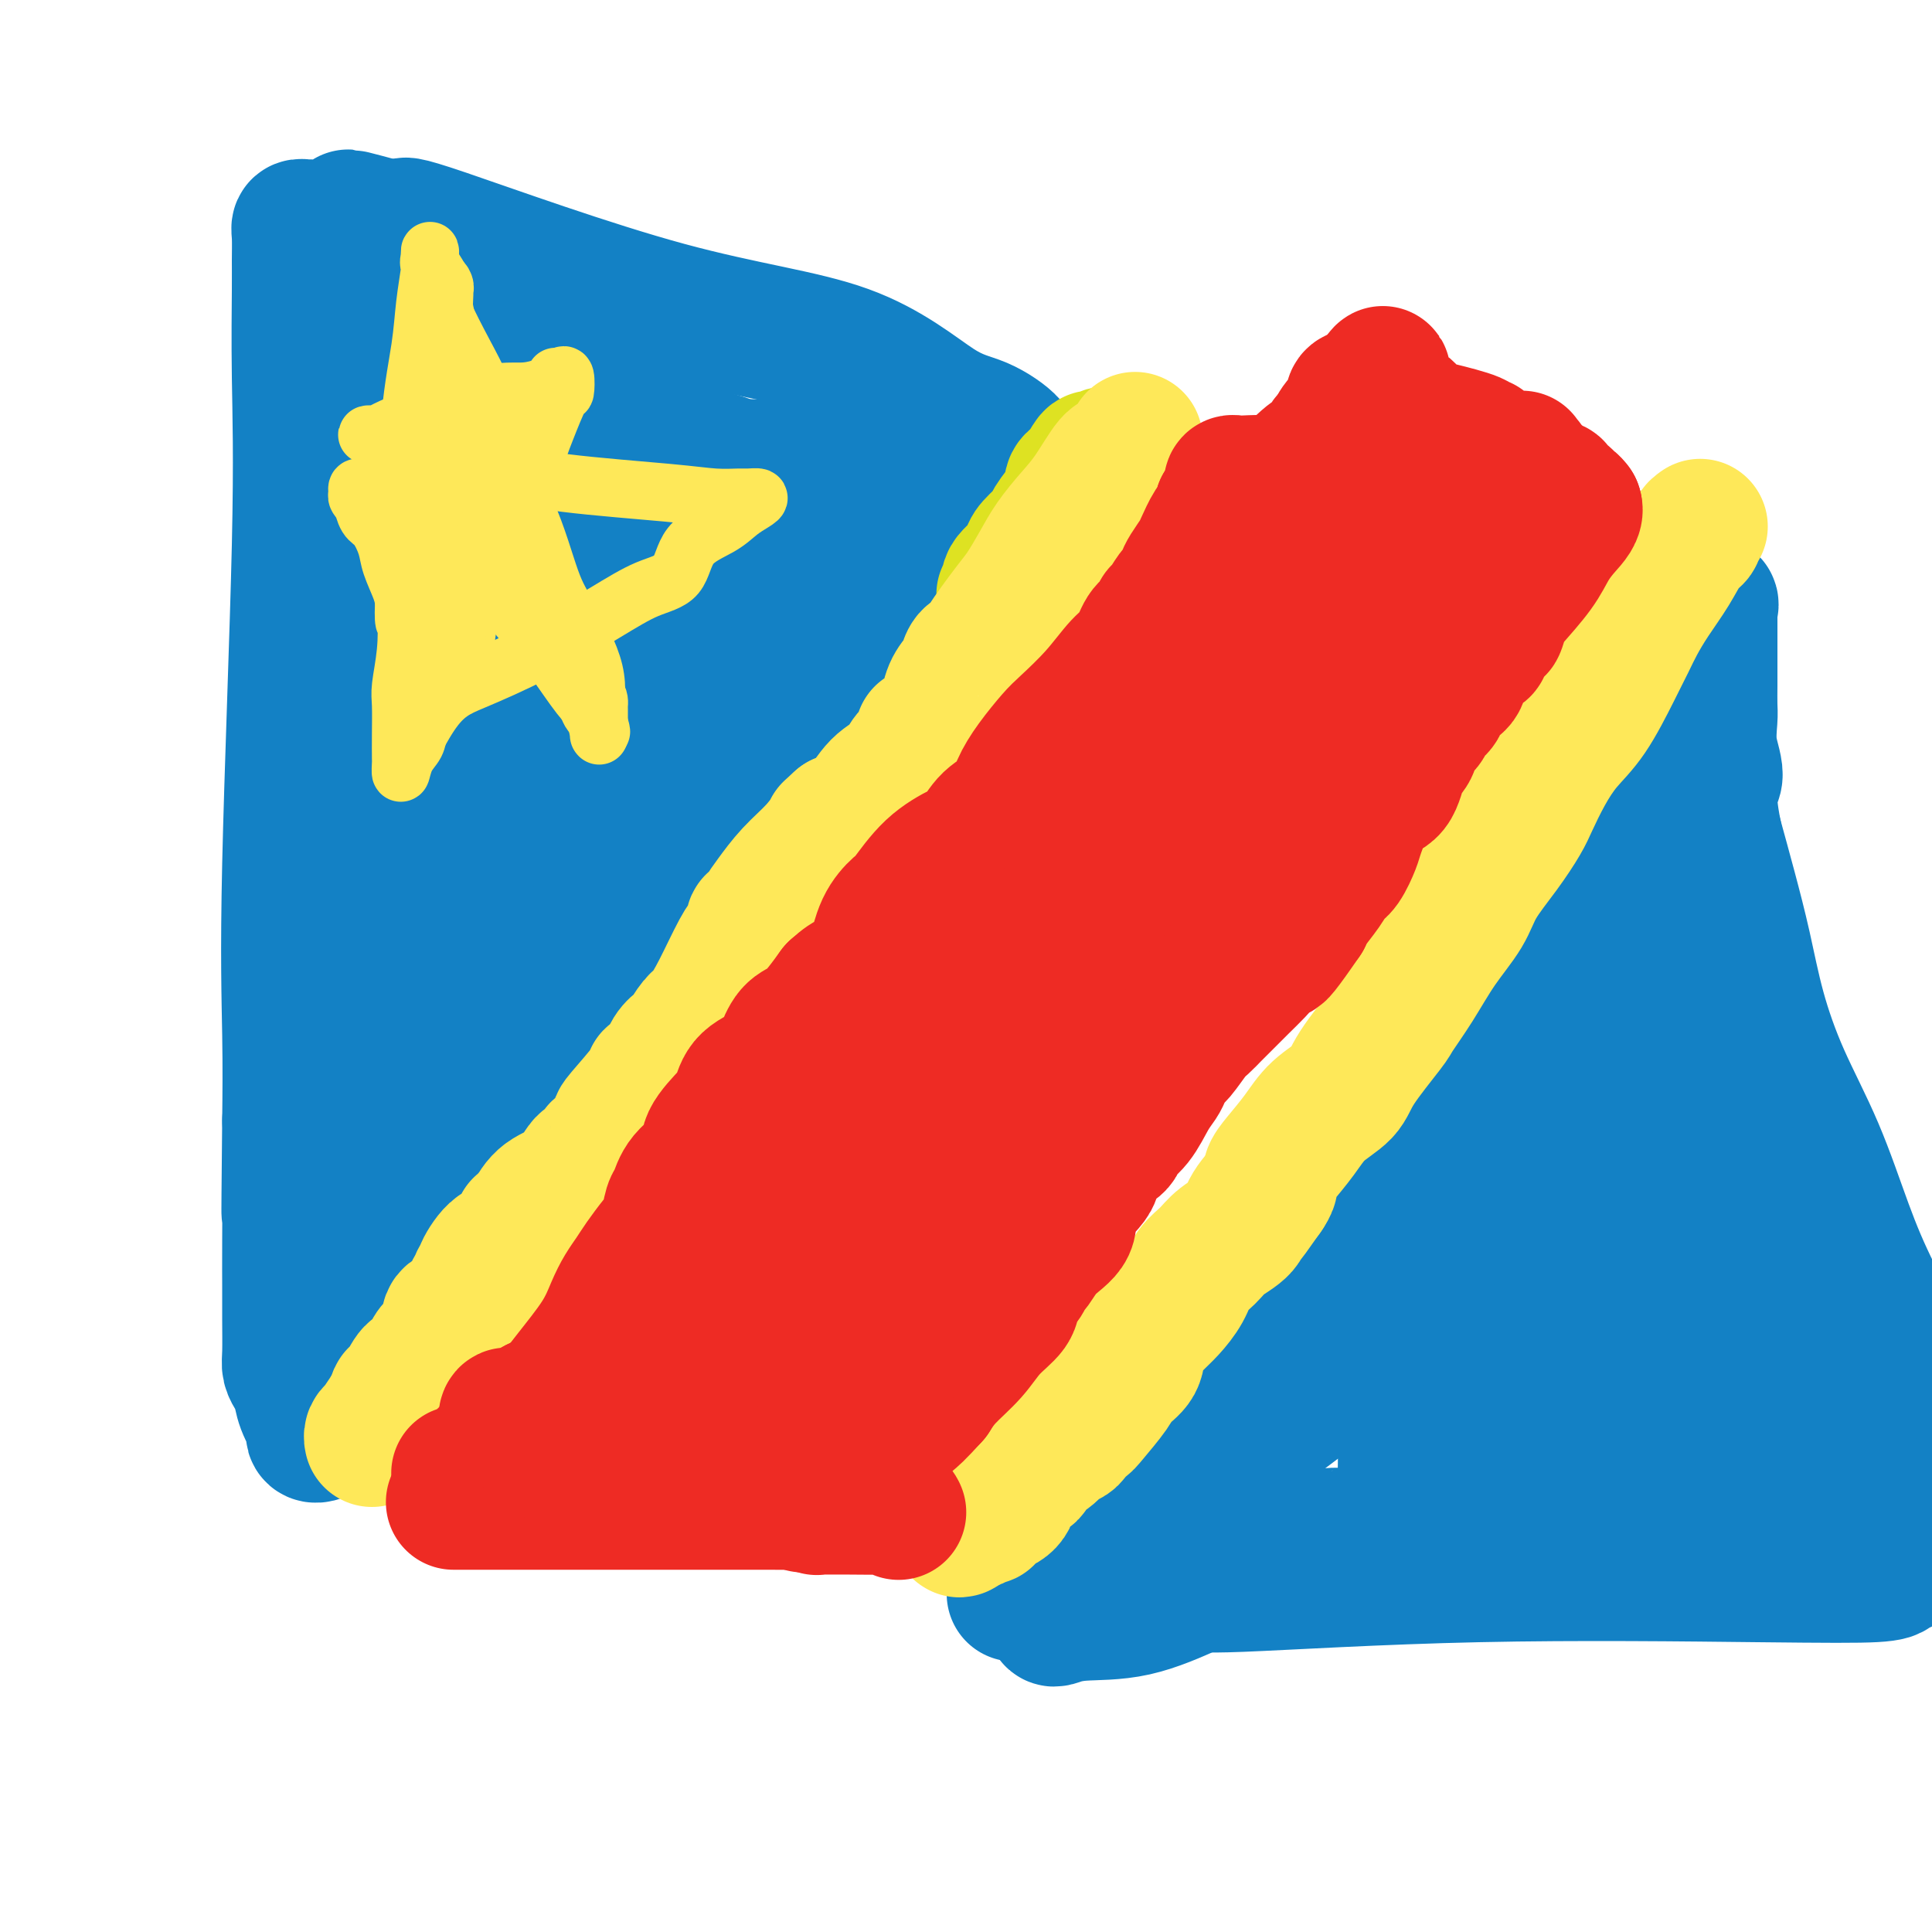 <svg viewBox='0 0 400 400' version='1.1' xmlns='http://www.w3.org/2000/svg' xmlns:xlink='http://www.w3.org/1999/xlink'><g fill='none' stroke='#1381C5' stroke-width='28' stroke-linecap='round' stroke-linejoin='round'><path d='M72,294c0.339,-0.068 0.679,-0.135 1,0c0.321,0.135 0.624,0.473 2,-2c1.376,-2.473 3.824,-7.757 9,-18c5.176,-10.243 13.081,-25.444 22,-40c8.919,-14.556 18.852,-28.468 29,-43c10.148,-14.532 20.509,-29.683 31,-42c10.491,-12.317 21.111,-21.801 28,-29c6.889,-7.199 10.047,-12.115 12,-16c1.953,-3.885 2.703,-6.739 3,-8c0.297,-1.261 0.143,-0.928 0,-1c-0.143,-0.072 -0.273,-0.549 0,-1c0.273,-0.451 0.949,-0.875 0,-2c-0.949,-1.125 -3.525,-2.951 -6,-4c-2.475,-1.049 -4.851,-1.321 -9,-4c-4.149,-2.679 -10.071,-7.765 -19,-11c-8.929,-3.235 -20.865,-4.618 -37,-9c-16.135,-4.382 -36.470,-11.763 -46,-15c-9.530,-3.237 -8.255,-2.332 -8,-2c0.255,0.332 -0.509,0.089 -1,0c-0.491,-0.089 -0.709,-0.024 -1,0c-0.291,0.024 -0.655,0.007 -1,0c-0.345,-0.007 -0.673,-0.003 -1,0'/><path d='M80,47c-14.911,-4.022 -4.688,-1.078 -2,0c2.688,1.078 -2.159,0.288 -5,0c-2.841,-0.288 -3.675,-0.074 -5,0c-1.325,0.074 -3.140,0.008 -4,0c-0.860,-0.008 -0.766,0.042 -1,0c-0.234,-0.042 -0.795,-0.177 -1,0c-0.205,0.177 -0.053,0.666 0,2c0.053,1.334 0.007,3.511 0,5c-0.007,1.489 0.026,2.288 0,6c-0.026,3.712 -0.112,10.337 0,18c0.112,7.663 0.422,16.363 0,35c-0.422,18.637 -1.575,47.210 -2,66c-0.425,18.790 -0.121,27.797 0,35c0.121,7.203 0.061,12.601 0,18'/><path d='M60,232c-0.309,30.650 -0.083,15.774 0,13c0.083,-2.774 0.021,6.555 0,12c-0.021,5.445 -0.003,7.006 0,9c0.003,1.994 -0.010,4.420 0,7c0.010,2.580 0.043,5.316 0,7c-0.043,1.684 -0.162,2.318 0,3c0.162,0.682 0.604,1.411 1,2c0.396,0.589 0.746,1.037 1,2c0.254,0.963 0.412,2.440 1,4c0.588,1.560 1.608,3.202 2,4c0.392,0.798 0.158,0.753 0,1c-0.158,0.247 -0.238,0.787 0,1c0.238,0.213 0.796,0.099 1,0c0.204,-0.099 0.055,-0.184 0,-1c-0.055,-0.816 -0.015,-2.363 0,-6c0.015,-3.637 0.004,-9.364 0,-17c-0.004,-7.636 -0.001,-17.182 0,-29c0.001,-11.818 0.000,-25.908 0,-35c-0.000,-9.092 -0.000,-13.186 0,-20c0.000,-6.814 0.000,-16.349 0,-25c-0.000,-8.651 -0.000,-16.418 0,-22c0.000,-5.582 0.000,-8.978 0,-12c-0.000,-3.022 -0.000,-5.669 0,-8c0.000,-2.331 0.000,-4.347 0,-6c-0.000,-1.653 -0.000,-2.945 0,-4c0.000,-1.055 0.000,-1.873 0,-3c-0.000,-1.127 -0.000,-2.564 0,-4'/><path d='M66,105c0.155,-29.933 0.041,-9.764 0,-3c-0.041,6.764 -0.011,0.125 0,-4c0.011,-4.125 0.003,-5.735 0,-7c-0.003,-1.265 -0.002,-2.186 0,-3c0.002,-0.814 0.003,-1.521 0,-2c-0.003,-0.479 -0.011,-0.730 0,-1c0.011,-0.270 0.042,-0.558 0,-1c-0.042,-0.442 -0.156,-1.037 0,-2c0.156,-0.963 0.582,-2.296 1,-3c0.418,-0.704 0.829,-0.781 1,-1c0.171,-0.219 0.103,-0.580 0,-1c-0.103,-0.420 -0.240,-0.897 0,-1c0.240,-0.103 0.859,0.170 1,0c0.141,-0.170 -0.196,-0.784 0,-1c0.196,-0.216 0.924,-0.035 1,0c0.076,0.035 -0.499,-0.078 1,0c1.499,0.078 5.071,0.346 10,1c4.929,0.654 11.214,1.693 16,2c4.786,0.307 8.072,-0.117 10,0c1.928,0.117 2.498,0.775 3,1c0.502,0.225 0.936,0.017 1,0c0.064,-0.017 -0.244,0.156 0,0c0.244,-0.156 1.039,-0.641 5,1c3.961,1.641 11.089,5.409 16,8c4.911,2.591 7.605,4.004 10,5c2.395,0.996 4.491,1.576 6,2c1.509,0.424 2.431,0.693 3,1c0.569,0.307 0.784,0.654 1,1'/><path d='M152,97c6.061,2.630 3.212,0.704 3,0c-0.212,-0.704 2.213,-0.187 4,0c1.787,0.187 2.935,0.044 4,0c1.065,-0.044 2.048,0.011 3,0c0.952,-0.011 1.874,-0.090 3,0c1.126,0.090 2.457,0.348 4,1c1.543,0.652 3.299,1.699 5,2c1.701,0.301 3.348,-0.145 4,0c0.652,0.145 0.311,0.880 0,1c-0.311,0.120 -0.590,-0.374 0,0c0.590,0.374 2.051,1.617 3,2c0.949,0.383 1.386,-0.092 2,0c0.614,0.092 1.406,0.752 2,1c0.594,0.248 0.991,0.085 1,0c0.009,-0.085 -0.368,-0.091 -1,0c-0.632,0.091 -1.518,0.278 -3,1c-1.482,0.722 -3.560,1.978 -6,4c-2.440,2.022 -5.243,4.811 -8,7c-2.757,2.189 -5.469,3.780 -8,6c-2.531,2.220 -4.879,5.071 -7,8c-2.121,2.929 -4.013,5.937 -6,9c-1.987,3.063 -4.069,6.182 -6,9c-1.931,2.818 -3.712,5.336 -6,9c-2.288,3.664 -5.082,8.476 -8,13c-2.918,4.524 -5.959,8.762 -9,13'/><path d='M122,183c-7.740,10.972 -9.591,11.901 -11,14c-1.409,2.099 -2.375,5.367 -3,7c-0.625,1.633 -0.908,1.632 -2,3c-1.092,1.368 -2.992,4.106 -4,6c-1.008,1.894 -1.122,2.946 -2,5c-0.878,2.054 -2.519,5.110 -4,8c-1.481,2.890 -2.800,5.612 -4,8c-1.200,2.388 -2.280,4.440 -3,6c-0.720,1.560 -1.080,2.628 -2,5c-0.920,2.372 -2.400,6.050 -4,9c-1.600,2.950 -3.320,5.174 -5,8c-1.680,2.826 -3.319,6.254 -5,9c-1.681,2.746 -3.403,4.811 -4,6c-0.597,1.189 -0.070,1.504 0,1c0.070,-0.504 -0.317,-1.826 0,-3c0.317,-1.174 1.339,-2.199 2,-6c0.661,-3.801 0.962,-10.376 1,-17c0.038,-6.624 -0.186,-13.296 0,-20c0.186,-6.704 0.782,-13.439 1,-20c0.218,-6.561 0.058,-12.948 0,-20c-0.058,-7.052 -0.015,-14.771 0,-21c0.015,-6.229 0.003,-10.970 0,-18c-0.003,-7.030 0.002,-16.350 0,-22c-0.002,-5.650 -0.011,-7.629 0,-10c0.011,-2.371 0.042,-5.132 0,-8c-0.042,-2.868 -0.155,-5.841 0,-8c0.155,-2.159 0.580,-3.504 1,-5c0.420,-1.496 0.834,-3.142 1,-5c0.166,-1.858 0.083,-3.929 0,-6'/><path d='M75,89c0.928,-30.099 0.249,-11.346 0,-5c-0.249,6.346 -0.066,0.286 0,-2c0.066,-2.286 0.017,-0.797 0,-1c-0.017,-0.203 -0.001,-2.096 0,-3c0.001,-0.904 -0.012,-0.819 0,-1c0.012,-0.181 0.051,-0.630 0,-1c-0.051,-0.370 -0.190,-0.662 0,-1c0.190,-0.338 0.709,-0.720 1,-1c0.291,-0.280 0.353,-0.456 1,-1c0.647,-0.544 1.880,-1.455 3,-2c1.120,-0.545 2.127,-0.723 3,-1c0.873,-0.277 1.613,-0.652 3,-1c1.387,-0.348 3.419,-0.670 4,-1c0.581,-0.330 -0.291,-0.669 1,0c1.291,0.669 4.746,2.347 7,4c2.254,1.653 3.307,3.280 5,5c1.693,1.720 4.025,3.533 6,5c1.975,1.467 3.594,2.588 6,5c2.406,2.412 5.601,6.114 8,8c2.399,1.886 4.002,1.957 5,3c0.998,1.043 1.392,3.057 2,4c0.608,0.943 1.431,0.813 2,1c0.569,0.187 0.884,0.689 1,1c0.116,0.311 0.031,0.430 0,1c-0.031,0.570 -0.009,1.591 0,3c0.009,1.409 0.004,3.204 0,5'/><path d='M133,113c-1.053,3.139 -3.684,6.486 -6,11c-2.316,4.514 -4.316,10.196 -7,15c-2.684,4.804 -6.053,8.731 -9,13c-2.947,4.269 -5.473,8.880 -8,14c-2.527,5.120 -5.054,10.747 -7,16c-1.946,5.253 -3.309,10.130 -4,14c-0.691,3.870 -0.710,6.733 -1,9c-0.290,2.267 -0.852,3.938 -1,5c-0.148,1.062 0.119,1.514 0,1c-0.119,-0.514 -0.624,-1.994 0,-6c0.624,-4.006 2.377,-10.538 3,-18c0.623,-7.462 0.114,-15.853 1,-23c0.886,-7.147 3.166,-13.049 4,-20c0.834,-6.951 0.224,-14.951 0,-21c-0.224,-6.049 -0.060,-10.147 0,-15c0.060,-4.853 0.016,-10.463 0,-13c-0.016,-2.537 -0.004,-2.003 0,-2c0.004,0.003 0.001,-0.525 0,-1c-0.001,-0.475 0.001,-0.899 0,-1c-0.001,-0.101 -0.006,0.119 0,0c0.006,-0.119 0.022,-0.578 0,-1c-0.022,-0.422 -0.083,-0.806 0,-1c0.083,-0.194 0.309,-0.198 1,0c0.691,0.198 1.845,0.599 3,1'/><path d='M102,90c1.040,0.643 1.641,1.752 4,3c2.359,1.248 6.476,2.635 9,4c2.524,1.365 3.456,2.710 4,3c0.544,0.290 0.699,-0.473 2,0c1.301,0.473 3.746,2.182 7,3c3.254,0.818 7.317,0.743 11,1c3.683,0.257 6.987,0.845 9,1c2.013,0.155 2.736,-0.124 3,0c0.264,0.124 0.068,0.651 0,1c-0.068,0.349 -0.009,0.519 0,1c0.009,0.481 -0.034,1.271 0,2c0.034,0.729 0.144,1.395 0,2c-0.144,0.605 -0.541,1.147 -1,2c-0.459,0.853 -0.978,2.016 -4,4c-3.022,1.984 -8.547,4.788 -12,7c-3.453,2.212 -4.835,3.831 -7,6c-2.165,2.169 -5.115,4.888 -8,7c-2.885,2.112 -5.707,3.615 -7,4c-1.293,0.385 -1.057,-0.350 -1,0c0.057,0.350 -0.065,1.785 0,2c0.065,0.215 0.319,-0.788 0,-2c-0.319,-1.212 -1.210,-2.631 -2,-5c-0.790,-2.369 -1.480,-5.686 -2,-9c-0.520,-3.314 -0.871,-6.623 -1,-9c-0.129,-2.377 -0.037,-3.822 0,-5c0.037,-1.178 0.018,-2.089 0,-3'/><path d='M106,110c-0.924,-4.979 -0.234,-1.926 0,-1c0.234,0.926 0.013,-0.274 0,-1c-0.013,-0.726 0.182,-0.979 2,-1c1.818,-0.021 5.260,0.189 7,0c1.740,-0.189 1.780,-0.779 2,-1c0.220,-0.221 0.620,-0.074 1,0c0.380,0.074 0.739,0.076 1,0c0.261,-0.076 0.424,-0.230 2,0c1.576,0.230 4.567,0.845 7,1c2.433,0.155 4.309,-0.151 5,0c0.691,0.151 0.197,0.757 0,1c-0.197,0.243 -0.099,0.121 0,0'/><path d='M210,330c0.387,-0.425 0.773,-0.850 1,-1c0.227,-0.150 0.294,-0.024 1,0c0.706,0.024 2.051,-0.054 4,0c1.949,0.054 4.501,0.238 10,0c5.499,-0.238 13.945,-0.900 18,-1c4.055,-0.100 3.717,0.363 13,0c9.283,-0.363 28.185,-1.551 49,-2c20.815,-0.449 43.541,-0.159 58,0c14.459,0.159 20.649,0.188 24,0c3.351,-0.188 3.864,-0.592 4,-1c0.136,-0.408 -0.103,-0.819 0,-1c0.103,-0.181 0.550,-0.131 1,0c0.450,0.131 0.904,0.344 1,0c0.096,-0.344 -0.165,-1.245 0,-3c0.165,-1.755 0.755,-4.365 1,-6c0.245,-1.635 0.146,-2.295 0,-5c-0.146,-2.705 -0.339,-7.455 0,-12c0.339,-4.545 1.211,-8.884 0,-14c-1.211,-5.116 -4.505,-11.010 -7,-16c-2.495,-4.990 -4.190,-9.078 -6,-14c-1.810,-4.922 -3.734,-10.679 -6,-16c-2.266,-5.321 -4.875,-10.208 -7,-15c-2.125,-4.792 -3.765,-9.491 -5,-14c-1.235,-4.509 -2.063,-8.829 -3,-13c-0.937,-4.171 -1.982,-8.192 -3,-12c-1.018,-3.808 -2.009,-7.404 -3,-11'/><path d='M355,173c-2.105,-10.177 -0.368,-10.621 0,-12c0.368,-1.379 -0.633,-3.695 -1,-6c-0.367,-2.305 -0.098,-4.601 0,-6c0.098,-1.399 0.026,-1.902 0,-3c-0.026,-1.098 -0.007,-2.792 0,-4c0.007,-1.208 0.002,-1.929 0,-3c-0.002,-1.071 -0.000,-2.492 0,-4c0.000,-1.508 -0.001,-3.101 0,-4c0.001,-0.899 0.002,-1.102 0,-2c-0.002,-0.898 -0.009,-2.490 0,-3c0.009,-0.510 0.034,0.063 0,0c-0.034,-0.063 -0.128,-0.763 0,-1c0.128,-0.237 0.476,-0.010 0,1c-0.476,1.010 -1.777,2.804 -3,4c-1.223,1.196 -2.369,1.795 -4,5c-1.631,3.205 -3.746,9.014 -9,17c-5.254,7.986 -13.647,18.147 -23,31c-9.353,12.853 -19.665,28.398 -27,40c-7.335,11.602 -11.693,19.260 -15,25c-3.307,5.740 -5.562,9.560 -7,14c-1.438,4.440 -2.059,9.499 -3,15c-0.941,5.501 -2.203,11.444 -3,15c-0.797,3.556 -1.131,4.725 -2,6c-0.869,1.275 -2.274,2.657 -3,4c-0.726,1.343 -0.772,2.649 -1,4c-0.228,1.351 -0.638,2.748 -1,4c-0.362,1.252 -0.675,2.358 -1,4c-0.325,1.642 -0.663,3.821 -1,6'/><path d='M251,320c-2.560,9.713 -1.460,4.995 -1,4c0.460,-0.995 0.280,1.732 0,3c-0.280,1.268 -0.660,1.075 -1,1c-0.340,-0.075 -0.641,-0.033 -3,1c-2.359,1.033 -6.777,3.058 -11,4c-4.223,0.942 -8.251,0.801 -11,1c-2.749,0.199 -4.221,0.738 -5,1c-0.779,0.262 -0.867,0.249 -1,0c-0.133,-0.249 -0.313,-0.732 0,-1c0.313,-0.268 1.119,-0.321 2,-1c0.881,-0.679 1.838,-1.986 4,-5c2.162,-3.014 5.528,-7.736 9,-11c3.472,-3.264 7.050,-5.071 14,-10c6.950,-4.929 17.271,-12.980 24,-18c6.729,-5.020 9.864,-7.010 13,-9'/><path d='M284,280c9.429,-7.850 7.503,-8.977 9,-12c1.497,-3.023 6.419,-7.944 9,-12c2.581,-4.056 2.823,-7.248 4,-11c1.177,-3.752 3.290,-8.063 5,-11c1.710,-2.937 3.018,-4.501 4,-7c0.982,-2.499 1.639,-5.934 2,-8c0.361,-2.066 0.426,-2.765 1,-4c0.574,-1.235 1.657,-3.007 2,-5c0.343,-1.993 -0.052,-4.206 0,-5c0.052,-0.794 0.553,-0.168 1,-1c0.447,-0.832 0.842,-3.122 1,-5c0.158,-1.878 0.080,-3.345 0,-4c-0.080,-0.655 -0.162,-0.500 0,-1c0.162,-0.500 0.567,-1.656 1,-2c0.433,-0.344 0.894,0.124 1,0c0.106,-0.124 -0.144,-0.838 0,-1c0.144,-0.162 0.680,0.230 1,0c0.320,-0.230 0.423,-1.083 1,1c0.577,2.083 1.629,7.100 3,11c1.371,3.900 3.061,6.683 4,11c0.939,4.317 1.128,10.167 2,16c0.872,5.833 2.427,11.647 4,17c1.573,5.353 3.164,10.244 5,15c1.836,4.756 3.918,9.378 6,14'/><path d='M350,276c2.569,6.306 3.493,7.573 4,9c0.507,1.427 0.598,3.016 1,4c0.402,0.984 1.117,1.363 4,5c2.883,3.637 7.935,10.533 11,14c3.065,3.467 4.145,3.506 5,4c0.855,0.494 1.486,1.443 2,2c0.514,0.557 0.911,0.723 1,1c0.089,0.277 -0.131,0.664 0,1c0.131,0.336 0.612,0.619 1,1c0.388,0.381 0.681,0.858 0,1c-0.681,0.142 -2.338,-0.053 -3,0c-0.662,0.053 -0.331,0.354 -4,1c-3.669,0.646 -11.340,1.638 -18,2c-6.660,0.362 -12.310,0.093 -17,0c-4.690,-0.093 -8.421,-0.010 -12,0c-3.579,0.010 -7.005,-0.053 -10,0c-2.995,0.053 -5.560,0.220 -8,0c-2.440,-0.220 -4.756,-0.829 -7,-1c-2.244,-0.171 -4.418,0.097 -7,0c-2.582,-0.097 -5.574,-0.557 -8,-1c-2.426,-0.443 -4.288,-0.869 -5,-1c-0.712,-0.131 -0.274,0.031 -1,0c-0.726,-0.031 -2.617,-0.256 -4,0c-1.383,0.256 -2.257,0.992 -4,2c-1.743,1.008 -4.355,2.288 -6,3c-1.645,0.712 -2.322,0.856 -3,1'/><path d='M262,324c-2.527,0.921 -2.345,0.223 -2,0c0.345,-0.223 0.855,0.030 1,0c0.145,-0.030 -0.073,-0.343 2,-1c2.073,-0.657 6.439,-1.658 12,-3c5.561,-1.342 12.319,-3.025 23,-5c10.681,-1.975 25.286,-4.242 34,-6c8.714,-1.758 11.535,-3.007 14,-4c2.465,-0.993 4.572,-1.730 5,-2c0.428,-0.270 -0.824,-0.072 1,0c1.824,0.072 6.724,0.017 12,0c5.276,-0.017 10.929,0.004 14,0c3.071,-0.004 3.559,-0.034 4,0c0.441,0.034 0.835,0.132 1,0c0.165,-0.132 0.099,-0.493 0,-1c-0.099,-0.507 -0.233,-1.159 -1,-2c-0.767,-0.841 -2.166,-1.871 -5,-3c-2.834,-1.129 -7.101,-2.356 -13,-4c-5.899,-1.644 -13.430,-3.705 -22,-5c-8.570,-1.295 -18.177,-1.825 -27,-2c-8.823,-0.175 -16.860,0.005 -24,0c-7.140,-0.005 -13.384,-0.194 -18,0c-4.616,0.194 -7.605,0.770 -9,1c-1.395,0.230 -1.198,0.115 -1,0'/><path d='M263,287c-12.220,0.011 -3.269,0.539 0,1c3.269,0.461 0.856,0.855 0,1c-0.856,0.145 -0.156,0.041 0,0c0.156,-0.041 -0.231,-0.021 1,0c1.231,0.021 4.079,0.041 6,-1c1.921,-1.041 2.915,-3.143 5,-6c2.085,-2.857 5.263,-6.467 9,-11c3.737,-4.533 8.035,-9.988 12,-15c3.965,-5.012 7.597,-9.582 10,-14c2.403,-4.418 3.577,-8.686 5,-13c1.423,-4.314 3.096,-8.675 4,-11c0.904,-2.325 1.038,-2.614 1,-3c-0.038,-0.386 -0.247,-0.869 0,-1c0.247,-0.131 0.949,0.091 1,0c0.051,-0.091 -0.550,-0.496 -1,0c-0.450,0.496 -0.750,1.894 -1,3c-0.250,1.106 -0.449,1.921 -2,5c-1.551,3.079 -4.453,8.424 -7,15c-2.547,6.576 -4.737,14.384 -7,21c-2.263,6.616 -4.598,12.041 -6,20c-1.402,7.959 -1.871,18.453 -2,24c-0.129,5.547 0.081,6.147 0,7c-0.081,0.853 -0.452,1.958 0,2c0.452,0.042 1.726,-0.979 3,-2'/><path d='M294,309c0.673,-0.093 0.857,-0.324 3,-3c2.143,-2.676 6.246,-7.795 10,-12c3.754,-4.205 7.161,-7.494 10,-12c2.839,-4.506 5.111,-10.227 7,-15c1.889,-4.773 3.396,-8.597 5,-12c1.604,-3.403 3.306,-6.385 5,-10c1.694,-3.615 3.381,-7.865 4,-10c0.619,-2.135 0.170,-2.156 0,-2c-0.170,0.156 -0.060,0.490 0,1c0.060,0.510 0.071,1.195 0,4c-0.071,2.805 -0.225,7.731 0,13c0.225,5.269 0.829,10.881 2,16c1.171,5.119 2.910,9.744 4,13c1.090,3.256 1.532,5.143 2,7c0.468,1.857 0.960,3.682 2,2c1.040,-1.682 2.626,-6.873 4,-11c1.374,-4.127 2.536,-7.191 3,-11c0.464,-3.809 0.231,-8.365 0,-13c-0.231,-4.635 -0.461,-9.350 -1,-14c-0.539,-4.650 -1.386,-9.234 -2,-12c-0.614,-2.766 -0.993,-3.715 -1,-6c-0.007,-2.285 0.360,-5.905 0,-8c-0.360,-2.095 -1.447,-2.665 -2,-4c-0.553,-1.335 -0.572,-3.436 -1,-5c-0.428,-1.564 -1.265,-2.590 -2,-4c-0.735,-1.410 -1.367,-3.205 -2,-5'/><path d='M344,196c-1.096,-3.179 -0.336,-2.128 0,-2c0.336,0.128 0.248,-0.669 0,-2c-0.248,-1.331 -0.655,-3.196 -1,-5c-0.345,-1.804 -0.626,-3.549 -1,-5c-0.374,-1.451 -0.839,-2.610 -1,-3c-0.161,-0.390 -0.019,-0.010 0,0c0.019,0.010 -0.087,-0.350 0,1c0.087,1.350 0.366,4.410 1,8c0.634,3.590 1.622,7.709 3,12c1.378,4.291 3.146,8.755 5,14c1.854,5.245 3.793,11.271 6,18c2.207,6.729 4.682,14.159 7,20c2.318,5.841 4.478,10.091 6,14c1.522,3.909 2.405,7.475 4,11c1.595,3.525 3.902,7.008 5,9c1.098,1.992 0.988,2.495 1,3c0.012,0.505 0.147,1.014 0,1c-0.147,-0.014 -0.575,-0.550 0,1c0.575,1.550 2.155,5.187 3,7c0.845,1.813 0.956,1.804 1,2c0.044,0.196 0.022,0.598 0,1'/><path d='M383,301c4.500,11.500 2.250,5.750 0,0'/></g>
<g fill='none' stroke='#DEE222' stroke-width='28' stroke-linecap='round' stroke-linejoin='round'><path d='M229,95c0.208,-0.557 0.416,-1.114 0,-1c-0.416,0.114 -1.456,0.899 -2,1c-0.544,0.101 -0.591,-0.480 -1,0c-0.409,0.480 -1.178,2.023 -2,3c-0.822,0.977 -1.696,1.387 -2,2c-0.304,0.613 -0.039,1.428 0,2c0.039,0.572 -0.147,0.902 -1,2c-0.853,1.098 -2.373,2.965 -3,4c-0.627,1.035 -0.362,1.240 -1,2c-0.638,0.760 -2.180,2.077 -3,3c-0.820,0.923 -0.917,1.452 -1,2c-0.083,0.548 -0.152,1.114 -1,2c-0.848,0.886 -2.475,2.093 -3,3c-0.525,0.907 0.051,1.513 0,2c-0.051,0.487 -0.729,0.853 -1,1c-0.271,0.147 -0.136,0.073 0,0'/></g>
<g fill='none' stroke='#FEE859' stroke-width='28' stroke-linecap='round' stroke-linejoin='round'><path d='M235,91c0.062,0.373 0.124,0.745 0,1c-0.124,0.255 -0.433,0.391 -1,1c-0.567,0.609 -1.390,1.691 -2,2c-0.610,0.309 -1.006,-0.155 -2,1c-0.994,1.155 -2.588,3.930 -4,6c-1.412,2.070 -2.644,3.435 -4,5c-1.356,1.565 -2.837,3.330 -4,5c-1.163,1.670 -2.009,3.246 -3,5c-0.991,1.754 -2.129,3.688 -3,5c-0.871,1.312 -1.476,2.004 -3,4c-1.524,1.996 -3.965,5.297 -5,7c-1.035,1.703 -0.662,1.809 -1,2c-0.338,0.191 -1.386,0.468 -2,1c-0.614,0.532 -0.792,1.320 -1,2c-0.208,0.680 -0.444,1.251 -1,2c-0.556,0.749 -1.431,1.674 -2,3c-0.569,1.326 -0.831,3.051 -1,4c-0.169,0.949 -0.243,1.122 -1,2c-0.757,0.878 -2.195,2.461 -3,3c-0.805,0.539 -0.976,0.035 -1,0c-0.024,-0.035 0.101,0.400 0,1c-0.101,0.600 -0.428,1.365 -1,2c-0.572,0.635 -1.391,1.140 -2,2c-0.609,0.860 -1.009,2.076 -2,3c-0.991,0.924 -2.575,1.556 -4,3c-1.425,1.444 -2.693,3.698 -4,5c-1.307,1.302 -2.654,1.651 -4,2'/><path d='M174,170c-2.812,2.593 -1.842,1.576 -2,2c-0.158,0.424 -1.442,2.289 -3,4c-1.558,1.711 -3.388,3.267 -5,5c-1.612,1.733 -3.006,3.643 -4,5c-0.994,1.357 -1.590,2.160 -2,3c-0.410,0.840 -0.636,1.718 -1,2c-0.364,0.282 -0.866,-0.032 -1,0c-0.134,0.032 0.102,0.411 0,1c-0.102,0.589 -0.541,1.388 -1,2c-0.459,0.612 -0.939,1.036 -2,3c-1.061,1.964 -2.703,5.467 -4,8c-1.297,2.533 -2.249,4.095 -3,5c-0.751,0.905 -1.301,1.153 -2,2c-0.699,0.847 -1.545,2.293 -2,3c-0.455,0.707 -0.517,0.677 -1,1c-0.483,0.323 -1.386,1.001 -2,2c-0.614,0.999 -0.939,2.320 -1,3c-0.061,0.680 0.142,0.720 0,1c-0.142,0.280 -0.630,0.800 -1,1c-0.370,0.200 -0.621,0.079 -1,0c-0.379,-0.079 -0.887,-0.116 -1,0c-0.113,0.116 0.169,0.387 -1,2c-1.169,1.613 -3.790,4.569 -5,6c-1.210,1.431 -1.009,1.336 -1,2c0.009,0.664 -0.172,2.086 -1,3c-0.828,0.914 -2.301,1.321 -3,2c-0.699,0.679 -0.624,1.629 -1,2c-0.376,0.371 -1.204,0.161 -2,1c-0.796,0.839 -1.560,2.726 -3,4c-1.440,1.274 -3.554,1.935 -5,3c-1.446,1.065 -2.223,2.532 -3,4'/><path d='M110,252c-2.997,2.685 -1.989,1.398 -2,2c-0.011,0.602 -1.040,3.092 -2,4c-0.960,0.908 -1.850,0.232 -3,1c-1.150,0.768 -2.561,2.979 -3,4c-0.439,1.021 0.093,0.851 0,1c-0.093,0.149 -0.813,0.616 -1,1c-0.187,0.384 0.157,0.684 0,1c-0.157,0.316 -0.814,0.649 -1,1c-0.186,0.351 0.100,0.722 0,1c-0.100,0.278 -0.586,0.464 -1,1c-0.414,0.536 -0.756,1.421 -1,2c-0.244,0.579 -0.389,0.851 -1,1c-0.611,0.149 -1.687,0.175 -2,1c-0.313,0.825 0.136,2.448 0,3c-0.136,0.552 -0.859,0.033 -1,0c-0.141,-0.033 0.298,0.421 0,1c-0.298,0.579 -1.333,1.282 -2,2c-0.667,0.718 -0.966,1.450 -1,2c-0.034,0.550 0.198,0.917 0,1c-0.198,0.083 -0.827,-0.119 -1,0c-0.173,0.119 0.108,0.559 0,1c-0.108,0.441 -0.606,0.883 -1,1c-0.394,0.117 -0.684,-0.090 -1,0c-0.316,0.090 -0.658,0.476 -1,1c-0.342,0.524 -0.683,1.188 -1,2c-0.317,0.812 -0.611,1.774 -1,2c-0.389,0.226 -0.874,-0.285 -1,0c-0.126,0.285 0.107,1.367 0,2c-0.107,0.633 -0.553,0.816 -1,1'/><path d='M81,292c-4.726,6.444 -2.041,2.552 -1,1c1.041,-1.552 0.436,-0.766 0,0c-0.436,0.766 -0.705,1.512 -1,2c-0.295,0.488 -0.615,0.718 -1,1c-0.385,0.282 -0.834,0.614 -1,1c-0.166,0.386 -0.047,0.824 0,1c0.047,0.176 0.024,0.088 0,0'/><path d='M352,109c-0.466,0.340 -0.932,0.680 -1,1c-0.068,0.320 0.263,0.620 0,1c-0.263,0.380 -1.120,0.841 -2,2c-0.880,1.159 -1.784,3.015 -3,5c-1.216,1.985 -2.743,4.098 -4,6c-1.257,1.902 -2.243,3.592 -3,5c-0.757,1.408 -1.283,2.534 -2,4c-0.717,1.466 -1.624,3.270 -3,6c-1.376,2.730 -3.221,6.384 -5,9c-1.779,2.616 -3.492,4.192 -5,6c-1.508,1.808 -2.809,3.847 -4,6c-1.191,2.153 -2.270,4.419 -3,6c-0.730,1.581 -1.110,2.478 -2,4c-0.890,1.522 -2.288,3.668 -4,6c-1.712,2.332 -3.737,4.849 -5,7c-1.263,2.151 -1.762,3.936 -3,6c-1.238,2.064 -3.214,4.407 -5,7c-1.786,2.593 -3.382,5.435 -5,8c-1.618,2.565 -3.258,4.852 -4,6c-0.742,1.148 -0.585,1.155 -2,3c-1.415,1.845 -4.403,5.526 -6,8c-1.597,2.474 -1.805,3.741 -3,5c-1.195,1.259 -3.377,2.511 -5,4c-1.623,1.489 -2.686,3.214 -4,5c-1.314,1.786 -2.878,3.633 -4,5c-1.122,1.367 -1.802,2.253 -2,3c-0.198,0.747 0.086,1.356 0,2c-0.086,0.644 -0.543,1.322 -1,2'/><path d='M262,247c-6.466,9.133 -2.130,2.964 -1,1c1.130,-1.964 -0.947,0.277 -2,2c-1.053,1.723 -1.082,2.929 -2,4c-0.918,1.071 -2.724,2.009 -4,3c-1.276,0.991 -2.021,2.035 -3,3c-0.979,0.965 -2.193,1.850 -3,3c-0.807,1.150 -1.208,2.566 -2,4c-0.792,1.434 -1.974,2.887 -3,4c-1.026,1.113 -1.897,1.884 -3,3c-1.103,1.116 -2.439,2.575 -3,4c-0.561,1.425 -0.348,2.816 -1,4c-0.652,1.184 -2.168,2.163 -3,3c-0.832,0.837 -0.979,1.534 -2,3c-1.021,1.466 -2.917,3.703 -4,5c-1.083,1.297 -1.354,1.656 -2,2c-0.646,0.344 -1.666,0.673 -2,1c-0.334,0.327 0.019,0.654 0,1c-0.019,0.346 -0.408,0.713 -1,1c-0.592,0.287 -1.385,0.494 -2,1c-0.615,0.506 -1.052,1.311 -2,2c-0.948,0.689 -2.407,1.261 -3,2c-0.593,0.739 -0.320,1.646 -1,2c-0.680,0.354 -2.312,0.155 -3,1c-0.688,0.845 -0.431,2.733 -1,4c-0.569,1.267 -1.963,1.912 -3,2c-1.037,0.088 -1.717,-0.383 -2,0c-0.283,0.383 -0.169,1.618 0,2c0.169,0.382 0.392,-0.089 0,0c-0.392,0.089 -1.398,0.740 -2,1c-0.602,0.260 -0.801,0.130 -1,0'/><path d='M201,315c-4.094,3.391 -1.829,0.870 -1,0c0.829,-0.870 0.222,-0.089 0,0c-0.222,0.089 -0.060,-0.515 0,-1c0.060,-0.485 0.017,-0.853 0,-1c-0.017,-0.147 -0.009,-0.074 0,0'/></g>
<g fill='none' stroke='#EE2B24' stroke-width='28' stroke-linecap='round' stroke-linejoin='round'><path d='M94,311c-0.094,-0.000 -0.188,-0.000 0,0c0.188,0.000 0.659,0.000 1,0c0.341,-0.000 0.552,-0.000 1,0c0.448,0.000 1.134,0.000 2,0c0.866,-0.000 1.912,-0.000 3,0c1.088,0.000 2.219,0.000 5,0c2.781,-0.000 7.214,-0.001 14,0c6.786,0.001 15.927,0.004 23,0c7.073,-0.004 12.077,-0.015 16,0c3.923,0.015 6.763,0.057 8,0c1.237,-0.057 0.871,-0.211 1,0c0.129,0.211 0.755,0.789 1,1c0.245,0.211 0.111,0.056 0,0c-0.111,-0.056 -0.198,-0.011 1,0c1.198,0.011 3.680,-0.011 6,0c2.320,0.011 4.478,0.055 6,0c1.522,-0.055 2.408,-0.211 3,0c0.592,0.211 0.890,0.788 1,1c0.110,0.212 0.031,0.061 0,0c-0.031,-0.061 -0.016,-0.030 0,0'/><path d='M95,305c0.759,-0.066 1.518,-0.132 2,0c0.482,0.132 0.687,0.463 1,0c0.313,-0.463 0.735,-1.720 2,-3c1.265,-1.280 3.375,-2.585 5,-4c1.625,-1.415 2.767,-2.941 4,-4c1.233,-1.059 2.557,-1.652 4,-3c1.443,-1.348 3.006,-3.453 5,-6c1.994,-2.547 4.420,-5.538 6,-8c1.580,-2.462 2.314,-4.396 3,-6c0.686,-1.604 1.325,-2.878 2,-4c0.675,-1.122 1.385,-2.090 2,-3c0.615,-0.910 1.134,-1.761 2,-3c0.866,-1.239 2.078,-2.866 3,-4c0.922,-1.134 1.554,-1.777 2,-3c0.446,-1.223 0.704,-3.028 1,-4c0.296,-0.972 0.628,-1.111 1,-2c0.372,-0.889 0.782,-2.530 2,-4c1.218,-1.470 3.243,-2.771 4,-4c0.757,-1.229 0.244,-2.387 1,-4c0.756,-1.613 2.779,-3.680 4,-5c1.221,-1.320 1.639,-1.894 2,-3c0.361,-1.106 0.666,-2.743 2,-4c1.334,-1.257 3.697,-2.135 5,-3c1.303,-0.865 1.545,-1.718 2,-3c0.455,-1.282 1.122,-2.993 2,-4c0.878,-1.007 1.967,-1.310 3,-2c1.033,-0.690 2.009,-1.769 3,-3c0.991,-1.231 1.995,-2.616 3,-4'/><path d='M173,205c3.596,-3.298 3.587,-2.043 4,-2c0.413,0.043 1.249,-1.126 2,-2c0.751,-0.874 1.416,-1.454 2,-3c0.584,-1.546 1.087,-4.056 2,-6c0.913,-1.944 2.236,-3.320 3,-4c0.764,-0.680 0.969,-0.664 2,-2c1.031,-1.336 2.889,-4.023 5,-6c2.111,-1.977 4.476,-3.245 6,-4c1.524,-0.755 2.206,-0.997 3,-2c0.794,-1.003 1.701,-2.765 3,-4c1.299,-1.235 2.992,-1.941 4,-3c1.008,-1.059 1.332,-2.469 2,-4c0.668,-1.531 1.680,-3.184 3,-5c1.320,-1.816 2.948,-3.797 4,-5c1.052,-1.203 1.527,-1.628 3,-3c1.473,-1.372 3.942,-3.690 6,-6c2.058,-2.310 3.703,-4.612 5,-6c1.297,-1.388 2.244,-1.861 3,-3c0.756,-1.139 1.320,-2.943 2,-4c0.680,-1.057 1.478,-1.367 2,-2c0.522,-0.633 0.770,-1.587 1,-2c0.230,-0.413 0.442,-0.283 1,-1c0.558,-0.717 1.463,-2.279 2,-3c0.537,-0.721 0.706,-0.599 1,-1c0.294,-0.401 0.712,-1.323 1,-2c0.288,-0.677 0.444,-1.107 1,-2c0.556,-0.893 1.511,-2.247 2,-3c0.489,-0.753 0.513,-0.903 1,-2c0.487,-1.097 1.439,-3.142 2,-4c0.561,-0.858 0.732,-0.531 1,-1c0.268,-0.469 0.634,-1.735 1,-3'/><path d='M253,105c2.950,-4.820 1.326,-1.870 1,-1c-0.326,0.870 0.648,-0.341 1,-1c0.352,-0.659 0.084,-0.765 0,-1c-0.084,-0.235 0.017,-0.600 0,-1c-0.017,-0.400 -0.151,-0.837 0,-1c0.151,-0.163 0.589,-0.054 1,0c0.411,0.054 0.797,0.053 2,0c1.203,-0.053 3.223,-0.159 5,0c1.777,0.159 3.310,0.581 4,1c0.690,0.419 0.536,0.834 1,1c0.464,0.166 1.547,0.083 2,0c0.453,-0.083 0.276,-0.167 1,0c0.724,0.167 2.349,0.583 4,1c1.651,0.417 3.329,0.833 5,1c1.671,0.167 3.336,0.083 5,0'/><path d='M285,104c5.022,0.619 2.575,0.166 2,0c-0.575,-0.166 0.720,-0.045 2,0c1.280,0.045 2.543,0.013 4,0c1.457,-0.013 3.108,-0.007 5,0c1.892,0.007 4.026,0.016 6,0c1.974,-0.016 3.787,-0.056 5,0c1.213,0.056 1.827,0.207 2,0c0.173,-0.207 -0.094,-0.772 0,-1c0.094,-0.228 0.550,-0.117 1,0c0.450,0.117 0.895,0.241 2,0c1.105,-0.241 2.870,-0.846 4,-1c1.130,-0.154 1.626,0.145 2,0c0.374,-0.145 0.626,-0.733 1,-1c0.374,-0.267 0.871,-0.211 1,0c0.129,0.211 -0.110,0.579 0,1c0.110,0.421 0.568,0.897 1,1c0.432,0.103 0.837,-0.166 1,0c0.163,0.166 0.085,0.766 0,1c-0.085,0.234 -0.177,0.101 0,0c0.177,-0.101 0.622,-0.172 1,0c0.378,0.172 0.689,0.586 1,1'/><path d='M326,105c0.474,1.340 -0.843,2.689 -2,4c-1.157,1.311 -2.156,2.584 -3,4c-0.844,1.416 -1.534,2.977 -3,5c-1.466,2.023 -3.707,4.509 -5,6c-1.293,1.491 -1.639,1.986 -2,3c-0.361,1.014 -0.739,2.546 -1,3c-0.261,0.454 -0.407,-0.171 -1,0c-0.593,0.171 -1.634,1.137 -2,2c-0.366,0.863 -0.056,1.621 0,2c0.056,0.379 -0.143,0.377 -1,1c-0.857,0.623 -2.371,1.872 -3,3c-0.629,1.128 -0.372,2.136 -1,3c-0.628,0.864 -2.142,1.582 -3,2c-0.858,0.418 -1.060,0.534 -1,1c0.060,0.466 0.382,1.283 0,2c-0.382,0.717 -1.468,1.333 -2,2c-0.532,0.667 -0.511,1.383 -1,2c-0.489,0.617 -1.488,1.134 -2,2c-0.512,0.866 -0.536,2.081 -1,3c-0.464,0.919 -1.366,1.543 -2,3c-0.634,1.457 -0.999,3.749 -2,5c-1.001,1.251 -2.639,1.461 -4,3c-1.361,1.539 -2.446,4.406 -3,6c-0.554,1.594 -0.575,1.915 -1,3c-0.425,1.085 -1.252,2.934 -2,4c-0.748,1.066 -1.417,1.347 -2,2c-0.583,0.653 -1.080,1.676 -2,3c-0.920,1.324 -2.263,2.950 -3,4c-0.737,1.050 -0.869,1.525 -1,2'/><path d='M270,190c-9.217,13.432 -4.258,4.512 -3,2c1.258,-2.512 -1.184,1.384 -3,4c-1.816,2.616 -3.007,3.953 -4,5c-0.993,1.047 -1.789,1.804 -3,3c-1.211,1.196 -2.837,2.832 -4,4c-1.163,1.168 -1.862,1.867 -2,2c-0.138,0.133 0.286,-0.302 0,0c-0.286,0.302 -1.281,1.341 -2,2c-0.719,0.659 -1.162,0.939 -2,2c-0.838,1.061 -2.072,2.904 -3,4c-0.928,1.096 -1.549,1.445 -2,2c-0.451,0.555 -0.731,1.318 -1,2c-0.269,0.682 -0.527,1.284 -1,2c-0.473,0.716 -1.161,1.545 -2,3c-0.839,1.455 -1.828,3.536 -3,5c-1.172,1.464 -2.525,2.312 -3,3c-0.475,0.688 -0.071,1.216 -1,2c-0.929,0.784 -3.189,1.825 -4,3c-0.811,1.175 -0.171,2.483 -1,4c-0.829,1.517 -3.125,3.242 -4,5c-0.875,1.758 -0.327,3.548 -1,5c-0.673,1.452 -2.566,2.566 -4,4c-1.434,1.434 -2.409,3.187 -3,4c-0.591,0.813 -0.797,0.684 -1,1c-0.203,0.316 -0.401,1.076 -1,2c-0.599,0.924 -1.599,2.011 -2,3c-0.401,0.989 -0.204,1.881 -1,3c-0.796,1.119 -2.584,2.465 -4,4c-1.416,1.535 -2.458,3.259 -4,5c-1.542,1.741 -3.583,3.497 -5,5c-1.417,1.503 -2.208,2.751 -3,4'/><path d='M193,289c-3.394,3.732 -3.879,4.060 -5,5c-1.121,0.940 -2.878,2.490 -4,4c-1.122,1.510 -1.611,2.978 -2,4c-0.389,1.022 -0.679,1.598 -1,2c-0.321,0.402 -0.673,0.630 -1,1c-0.327,0.370 -0.629,0.882 -1,1c-0.371,0.118 -0.809,-0.157 -1,0c-0.191,0.157 -0.133,0.748 -1,1c-0.867,0.252 -2.657,0.165 -4,0c-1.343,-0.165 -2.238,-0.409 -6,-1c-3.762,-0.591 -10.392,-1.530 -18,-3c-7.608,-1.470 -16.195,-3.470 -23,-5c-6.805,-1.530 -11.827,-2.591 -15,-3c-3.173,-0.409 -4.498,-0.166 -5,0c-0.502,0.166 -0.183,0.256 0,0c0.183,-0.256 0.229,-0.859 0,-1c-0.229,-0.141 -0.731,0.179 -1,0c-0.269,-0.179 -0.303,-0.856 0,-1c0.303,-0.144 0.944,0.245 2,0c1.056,-0.245 2.528,-1.122 4,-2'/><path d='M111,291c0.868,-0.524 0.537,0.167 1,0c0.463,-0.167 1.720,-1.193 3,-2c1.280,-0.807 2.582,-1.394 4,-2c1.418,-0.606 2.952,-1.232 4,-2c1.048,-0.768 1.609,-1.677 2,-2c0.391,-0.323 0.611,-0.060 1,0c0.389,0.060 0.948,-0.085 1,0c0.052,0.085 -0.403,0.398 0,0c0.403,-0.398 1.665,-1.508 2,-2c0.335,-0.492 -0.257,-0.367 1,-1c1.257,-0.633 4.362,-2.023 7,-4c2.638,-1.977 4.807,-4.540 7,-7c2.193,-2.460 4.408,-4.817 8,-9c3.592,-4.183 8.562,-10.191 12,-15c3.438,-4.809 5.346,-8.420 8,-12c2.654,-3.580 6.054,-7.131 8,-11c1.946,-3.869 2.438,-8.056 4,-11c1.562,-2.944 4.194,-4.643 6,-7c1.806,-2.357 2.788,-5.371 5,-8c2.212,-2.629 5.656,-4.873 8,-8c2.344,-3.127 3.590,-7.139 6,-11c2.410,-3.861 5.985,-7.573 9,-11c3.015,-3.427 5.472,-6.568 7,-9c1.528,-2.432 2.128,-4.154 4,-7c1.872,-2.846 5.017,-6.814 7,-10c1.983,-3.186 2.803,-5.588 5,-8c2.197,-2.412 5.771,-4.832 8,-7c2.229,-2.168 3.115,-4.084 4,-6'/><path d='M253,119c11.036,-15.167 4.127,-7.085 3,-6c-1.127,1.085 3.529,-4.828 6,-8c2.471,-3.172 2.756,-3.603 4,-5c1.244,-1.397 3.445,-3.759 5,-5c1.555,-1.241 2.463,-1.360 3,-2c0.537,-0.640 0.704,-1.802 1,-2c0.296,-0.198 0.720,0.567 1,1c0.280,0.433 0.414,0.533 1,1c0.586,0.467 1.624,1.302 2,2c0.376,0.698 0.092,1.258 0,2c-0.092,0.742 0.010,1.667 0,3c-0.010,1.333 -0.131,3.074 0,5c0.131,1.926 0.514,4.037 0,6c-0.514,1.963 -1.926,3.778 -3,6c-1.074,2.222 -1.811,4.853 -4,8c-2.189,3.147 -5.830,6.812 -9,10c-3.170,3.188 -5.870,5.901 -8,8c-2.130,2.099 -3.689,3.584 -7,6c-3.311,2.416 -8.374,5.763 -12,8c-3.626,2.237 -5.814,3.362 -8,5c-2.186,1.638 -4.371,3.787 -6,6c-1.629,2.213 -2.702,4.488 -4,6c-1.298,1.512 -2.822,2.261 -5,5c-2.178,2.739 -5.009,7.468 -9,12c-3.991,4.532 -9.140,8.866 -13,13c-3.860,4.134 -6.430,8.067 -9,12'/><path d='M182,216c-7.734,8.990 -7.067,7.463 -9,10c-1.933,2.537 -6.464,9.136 -9,13c-2.536,3.864 -3.078,4.991 -4,7c-0.922,2.009 -2.226,4.899 -3,7c-0.774,2.101 -1.018,3.414 -2,5c-0.982,1.586 -2.700,3.445 -4,5c-1.300,1.555 -2.180,2.805 -3,4c-0.820,1.195 -1.579,2.334 -2,4c-0.421,1.666 -0.505,3.859 -1,5c-0.495,1.141 -1.401,1.231 -2,2c-0.599,0.769 -0.893,2.218 -1,4c-0.107,1.782 -0.028,3.895 0,5c0.028,1.105 0.006,1.200 0,2c-0.006,0.800 0.003,2.304 0,3c-0.003,0.696 -0.019,0.583 0,1c0.019,0.417 0.074,1.365 0,2c-0.074,0.635 -0.278,0.958 0,1c0.278,0.042 1.037,-0.196 2,0c0.963,0.196 2.130,0.827 4,-1c1.870,-1.827 4.445,-6.113 7,-11c2.555,-4.887 5.092,-10.376 9,-15c3.908,-4.624 9.188,-8.383 14,-14c4.812,-5.617 9.155,-13.093 14,-19c4.845,-5.907 10.192,-10.245 14,-15c3.808,-4.755 6.078,-9.928 10,-16c3.922,-6.072 9.495,-13.044 13,-18c3.505,-4.956 4.942,-7.897 6,-10c1.058,-2.103 1.737,-3.368 3,-5c1.263,-1.632 3.109,-3.632 5,-6c1.891,-2.368 3.826,-5.105 6,-8c2.174,-2.895 4.587,-5.947 7,-9'/><path d='M256,149c8.795,-12.634 5.783,-8.218 6,-8c0.217,0.218 3.662,-3.760 6,-7c2.338,-3.240 3.569,-5.740 5,-8c1.431,-2.260 3.063,-4.279 5,-7c1.937,-2.721 4.178,-6.145 6,-8c1.822,-1.855 3.223,-2.142 4,-3c0.777,-0.858 0.928,-2.286 1,-3c0.072,-0.714 0.065,-0.713 0,-1c-0.065,-0.287 -0.189,-0.860 0,-1c0.189,-0.140 0.692,0.155 1,0c0.308,-0.155 0.420,-0.758 1,-1c0.580,-0.242 1.626,-0.122 2,0c0.374,0.122 0.076,0.246 0,0c-0.076,-0.246 0.070,-0.862 0,2c-0.070,2.862 -0.354,9.204 -1,14c-0.646,4.796 -1.653,8.048 -3,12c-1.347,3.952 -3.035,8.603 -4,12c-0.965,3.397 -1.206,5.538 -2,8c-0.794,2.462 -2.139,5.243 -3,7c-0.861,1.757 -1.237,2.489 -2,4c-0.763,1.511 -1.914,3.799 -3,6c-1.086,2.201 -2.108,4.314 -4,7c-1.892,2.686 -4.653,5.943 -7,9c-2.347,3.057 -4.278,5.912 -6,9c-1.722,3.088 -3.233,6.408 -5,9c-1.767,2.592 -3.791,4.455 -6,7c-2.209,2.545 -4.605,5.773 -7,9'/><path d='M240,217c-7.619,11.768 -6.667,11.190 -8,13c-1.333,1.810 -4.951,6.010 -8,9c-3.049,2.990 -5.530,4.771 -8,7c-2.470,2.229 -4.930,4.906 -7,7c-2.070,2.094 -3.750,3.606 -6,5c-2.250,1.394 -5.070,2.669 -7,4c-1.930,1.331 -2.970,2.718 -5,5c-2.030,2.282 -5.051,5.460 -7,8c-1.949,2.540 -2.828,4.443 -4,6c-1.172,1.557 -2.639,2.769 -4,4c-1.361,1.231 -2.616,2.481 -3,3c-0.384,0.519 0.105,0.308 0,1c-0.105,0.692 -0.803,2.288 -1,3c-0.197,0.712 0.107,0.540 0,1c-0.107,0.460 -0.625,1.553 -1,2c-0.375,0.447 -0.606,0.249 -1,1c-0.394,0.751 -0.952,2.450 -1,4c-0.048,1.550 0.415,2.951 0,4c-0.415,1.049 -1.707,1.745 -2,3c-0.293,1.255 0.414,3.069 0,4c-0.414,0.931 -1.947,0.981 0,-2c1.947,-2.981 7.376,-8.992 12,-16c4.624,-7.008 8.445,-15.012 12,-22c3.555,-6.988 6.845,-12.958 10,-19c3.155,-6.042 6.176,-12.156 8,-18c1.824,-5.844 2.453,-11.420 3,-16c0.547,-4.580 1.014,-8.166 2,-12c0.986,-3.834 2.493,-7.917 4,-12'/><path d='M218,194c2.126,-8.252 2.940,-8.882 4,-11c1.060,-2.118 2.366,-5.725 4,-9c1.634,-3.275 3.594,-6.219 5,-9c1.406,-2.781 2.256,-5.399 4,-9c1.744,-3.601 4.381,-8.185 6,-11c1.619,-2.815 2.221,-3.860 3,-5c0.779,-1.140 1.736,-2.376 3,-4c1.264,-1.624 2.837,-3.636 4,-5c1.163,-1.364 1.918,-2.079 3,-3c1.082,-0.921 2.493,-2.050 3,-3c0.507,-0.950 0.110,-1.723 1,-3c0.890,-1.277 3.067,-3.057 4,-4c0.933,-0.943 0.621,-1.047 1,-2c0.379,-0.953 1.449,-2.753 2,-4c0.551,-1.247 0.584,-1.941 1,-3c0.416,-1.059 1.214,-2.482 2,-4c0.786,-1.518 1.560,-3.132 2,-4c0.440,-0.868 0.547,-0.990 1,-2c0.453,-1.010 1.251,-2.909 2,-4c0.749,-1.091 1.448,-1.376 2,-2c0.552,-0.624 0.956,-1.589 1,-2c0.044,-0.411 -0.273,-0.268 0,-1c0.273,-0.732 1.137,-2.340 2,-3c0.863,-0.660 1.726,-0.373 2,-1c0.274,-0.627 -0.042,-2.169 0,-3c0.042,-0.831 0.440,-0.952 1,-1c0.560,-0.048 1.280,-0.024 2,0'/><path d='M283,82c6.472,-9.538 1.651,-1.884 1,1c-0.651,2.884 2.868,0.997 5,1c2.132,0.003 2.877,1.895 4,3c1.123,1.105 2.624,1.424 5,2c2.376,0.576 5.625,1.411 7,2c1.375,0.589 0.874,0.932 1,1c0.126,0.068 0.879,-0.139 1,0c0.121,0.139 -0.389,0.626 0,1c0.389,0.374 1.676,0.636 2,1c0.324,0.364 -0.317,0.830 0,1c0.317,0.170 1.590,0.046 2,0c0.410,-0.046 -0.044,-0.012 0,0c0.044,0.012 0.586,0.002 1,0c0.414,-0.002 0.698,0.004 1,0c0.302,-0.004 0.621,-0.017 1,0c0.379,0.017 0.820,0.064 1,0c0.180,-0.064 0.101,-0.239 0,0c-0.101,0.239 -0.223,0.891 0,1c0.223,0.109 0.792,-0.324 1,0c0.208,0.324 0.056,1.407 0,2c-0.056,0.593 -0.015,0.698 0,1c0.015,0.302 0.004,0.801 0,1c-0.004,0.199 -0.002,0.100 0,0'/></g>
<g fill='none' stroke='#FEE859' stroke-width='12' stroke-linecap='round' stroke-linejoin='round'><path d='M122,138c-0.862,0.119 -1.724,0.238 -2,0c-0.276,-0.238 0.034,-0.833 0,-1c-0.034,-0.167 -0.413,0.093 -1,0c-0.587,-0.093 -1.381,-0.540 -2,-1c-0.619,-0.460 -1.062,-0.932 -2,-2c-0.938,-1.068 -2.371,-2.732 -4,-5c-1.629,-2.268 -3.456,-5.140 -5,-7c-1.544,-1.860 -2.807,-2.709 -4,-4c-1.193,-1.291 -2.318,-3.026 -3,-4c-0.682,-0.974 -0.921,-1.189 -2,-2c-1.079,-0.811 -2.999,-2.218 -4,-3c-1.001,-0.782 -1.083,-0.938 -2,-2c-0.917,-1.062 -2.669,-3.030 -4,-5c-1.331,-1.970 -2.240,-3.943 -3,-5c-0.760,-1.057 -1.371,-1.197 -2,-2c-0.629,-0.803 -1.276,-2.268 -2,-3c-0.724,-0.732 -1.526,-0.732 -2,-1c-0.474,-0.268 -0.621,-0.806 -1,-1c-0.379,-0.194 -0.990,-0.045 -1,0c-0.010,0.045 0.580,-0.013 1,0c0.420,0.013 0.671,0.097 1,0c0.329,-0.097 0.738,-0.377 2,-1c1.262,-0.623 3.378,-1.591 5,-2c1.622,-0.409 2.749,-0.260 5,-1c2.251,-0.740 5.625,-2.370 9,-4'/><path d='M99,82c5.301,-1.360 7.554,-0.760 10,-1c2.446,-0.240 5.087,-1.320 6,-2c0.913,-0.680 0.100,-0.958 0,-1c-0.100,-0.042 0.514,0.154 1,0c0.486,-0.154 0.845,-0.658 1,0c0.155,0.658 0.105,2.479 0,3c-0.105,0.521 -0.267,-0.257 -1,1c-0.733,1.257 -2.039,4.548 -3,7c-0.961,2.452 -1.578,4.063 -2,6c-0.422,1.937 -0.651,4.200 -2,7c-1.349,2.800 -3.819,6.137 -5,9c-1.181,2.863 -1.072,5.252 -2,7c-0.928,1.748 -2.892,2.853 -4,6c-1.108,3.147 -1.358,8.334 -2,11c-0.642,2.666 -1.675,2.809 -3,4c-1.325,1.191 -2.943,3.428 -4,5c-1.057,1.572 -1.552,2.477 -2,3c-0.448,0.523 -0.849,0.662 -1,1c-0.151,0.338 -0.051,0.874 0,1c0.051,0.126 0.052,-0.158 0,0c-0.052,0.158 -0.158,0.760 0,1c0.158,0.240 0.579,0.120 1,0'/><path d='M87,150c-4.575,10.578 -1.013,2.523 2,-2c3.013,-4.523 5.476,-5.516 9,-7c3.524,-1.484 8.110,-3.461 13,-6c4.890,-2.539 10.086,-5.642 14,-8c3.914,-2.358 6.546,-3.972 9,-5c2.454,-1.028 4.730,-1.469 6,-3c1.270,-1.531 1.533,-4.151 3,-6c1.467,-1.849 4.138,-2.926 6,-4c1.862,-1.074 2.916,-2.144 4,-3c1.084,-0.856 2.200,-1.497 3,-2c0.800,-0.503 1.284,-0.869 1,-1c-0.284,-0.131 -1.338,-0.026 -2,0c-0.662,0.026 -0.933,-0.025 -2,0c-1.067,0.025 -2.930,0.126 -5,0c-2.070,-0.126 -4.347,-0.479 -10,-1c-5.653,-0.521 -14.681,-1.212 -21,-2c-6.319,-0.788 -9.927,-1.675 -12,-2c-2.073,-0.325 -2.611,-0.087 -3,0c-0.389,0.087 -0.630,0.024 -1,0c-0.370,-0.024 -0.868,-0.007 -1,0c-0.132,0.007 0.102,0.006 0,0c-0.102,-0.006 -0.541,-0.015 -1,0c-0.459,0.015 -0.937,0.056 -2,0c-1.063,-0.056 -2.709,-0.207 -4,0c-1.291,0.207 -2.226,0.774 -3,1c-0.774,0.226 -1.387,0.113 -2,0'/><path d='M88,99c-10.593,-0.608 -3.077,0.372 -2,1c1.077,0.628 -4.286,0.903 -7,1c-2.714,0.097 -2.781,0.014 -3,0c-0.219,-0.014 -0.591,0.039 -1,0c-0.409,-0.039 -0.856,-0.171 -1,0c-0.144,0.171 0.016,0.644 0,1c-0.016,0.356 -0.209,0.593 0,1c0.209,0.407 0.819,0.983 1,1c0.181,0.017 -0.069,-0.524 0,0c0.069,0.524 0.456,2.115 1,3c0.544,0.885 1.244,1.066 2,2c0.756,0.934 1.567,2.622 2,4c0.433,1.378 0.487,2.446 1,4c0.513,1.554 1.486,3.592 2,5c0.514,1.408 0.569,2.184 1,4c0.431,1.816 1.239,4.672 2,7c0.761,2.328 1.474,4.127 2,5c0.526,0.873 0.865,0.821 1,1c0.135,0.179 0.068,0.590 0,1'/><path d='M89,140c2.337,5.890 0.678,2.115 0,1c-0.678,-1.115 -0.375,0.431 0,1c0.375,0.569 0.821,0.163 1,0c0.179,-0.163 0.089,-0.081 0,0'/><path d='M95,130c0.006,-0.122 0.012,-0.245 0,-1c-0.012,-0.755 -0.042,-2.144 0,-4c0.042,-1.856 0.156,-4.180 0,-7c-0.156,-2.820 -0.581,-6.135 -1,-10c-0.419,-3.865 -0.830,-8.279 -1,-13c-0.170,-4.721 -0.098,-9.748 0,-14c0.098,-4.252 0.224,-7.730 0,-10c-0.224,-2.270 -0.796,-3.332 -1,-5c-0.204,-1.668 -0.041,-3.940 0,-5c0.041,-1.060 -0.041,-0.906 0,-1c0.041,-0.094 0.205,-0.435 0,-1c-0.205,-0.565 -0.780,-1.353 -1,-1c-0.220,0.353 -0.087,1.848 0,3c0.087,1.152 0.128,1.959 1,4c0.872,2.041 2.576,5.314 4,8c1.424,2.686 2.569,4.786 4,8c1.431,3.214 3.150,7.541 4,10c0.850,2.459 0.833,3.048 1,4c0.167,0.952 0.519,2.267 1,5c0.481,2.733 1.091,6.883 2,10c0.909,3.117 2.116,5.202 3,7c0.884,1.798 1.444,3.308 2,5c0.556,1.692 1.108,3.567 2,6c0.892,2.433 2.125,5.424 3,8c0.875,2.576 1.393,4.736 2,6c0.607,1.264 1.304,1.632 2,2'/><path d='M122,144c4.813,13.711 1.346,4.988 0,2c-1.346,-2.988 -0.573,-0.241 0,1c0.573,1.241 0.944,0.976 1,1c0.056,0.024 -0.204,0.336 0,-1c0.204,-1.336 0.872,-4.321 0,-8c-0.872,-3.679 -3.284,-8.053 -5,-11c-1.716,-2.947 -2.736,-4.467 -4,-8c-1.264,-3.533 -2.771,-9.079 -5,-14c-2.229,-4.921 -5.179,-9.216 -7,-14c-1.821,-4.784 -2.512,-10.059 -4,-14c-1.488,-3.941 -3.772,-6.550 -5,-10c-1.228,-3.450 -1.401,-7.740 -2,-10c-0.599,-2.260 -1.624,-2.488 -2,-3c-0.376,-0.512 -0.104,-1.308 0,-2c0.104,-0.692 0.040,-1.279 0,-1c-0.040,0.279 -0.056,1.423 0,2c0.056,0.577 0.183,0.587 0,2c-0.183,1.413 -0.676,4.229 -1,7c-0.324,2.771 -0.479,5.495 -1,9c-0.521,3.505 -1.410,7.790 -2,14c-0.590,6.210 -0.883,14.346 -1,20c-0.117,5.654 -0.059,8.827 0,12'/><path d='M84,118c-0.790,12.439 -0.264,10.538 0,11c0.264,0.462 0.267,3.287 0,6c-0.267,2.713 -0.803,5.313 -1,7c-0.197,1.687 -0.053,2.462 0,4c0.053,1.538 0.016,3.839 0,6c-0.016,2.161 -0.011,4.181 0,5c0.011,0.819 0.029,0.435 0,1c-0.029,0.565 -0.105,2.077 0,2c0.105,-0.077 0.392,-1.743 1,-3c0.608,-1.257 1.537,-2.104 2,-3c0.463,-0.896 0.461,-1.842 1,-3c0.539,-1.158 1.619,-2.529 2,-4c0.381,-1.471 0.063,-3.044 1,-5c0.937,-1.956 3.130,-4.296 4,-7c0.870,-2.704 0.416,-5.773 1,-8c0.584,-2.227 2.204,-3.614 3,-5c0.796,-1.386 0.767,-2.772 1,-5c0.233,-2.228 0.728,-5.297 2,-8c1.272,-2.703 3.319,-5.041 4,-7c0.681,-1.959 -0.006,-3.541 0,-4c0.006,-0.459 0.705,0.203 1,1c0.295,0.797 0.187,1.727 0,2c-0.187,0.273 -0.452,-0.112 0,2c0.452,2.112 1.622,6.723 3,10c1.378,3.277 2.965,5.222 4,7c1.035,1.778 1.517,3.389 2,5'/><path d='M115,125c2.011,5.300 2.038,5.052 2,5c-0.038,-0.052 -0.140,0.094 0,1c0.140,0.906 0.521,2.571 1,4c0.479,1.429 1.057,2.620 2,4c0.943,1.380 2.253,2.948 3,4c0.747,1.052 0.932,1.589 1,2c0.068,0.411 0.018,0.696 0,1c-0.018,0.304 -0.005,0.627 0,1c0.005,0.373 0.002,0.797 0,1c-0.002,0.203 -0.002,0.185 0,1c0.002,0.815 0.008,2.462 0,3c-0.008,0.538 -0.028,-0.032 0,0c0.028,0.032 0.106,0.668 0,0c-0.106,-0.668 -0.396,-2.640 -1,-4c-0.604,-1.360 -1.524,-2.108 -3,-4c-1.476,-1.892 -3.509,-4.928 -5,-7c-1.491,-2.072 -2.441,-3.181 -4,-5c-1.559,-1.819 -3.727,-4.348 -5,-6c-1.273,-1.652 -1.651,-2.428 -2,-3c-0.349,-0.572 -0.671,-0.941 -1,-1c-0.329,-0.059 -0.667,0.191 -1,0c-0.333,-0.191 -0.662,-0.825 -1,-1c-0.338,-0.175 -0.684,0.108 -1,0c-0.316,-0.108 -0.600,-0.606 -2,-1c-1.400,-0.394 -3.915,-0.683 -5,-1c-1.085,-0.317 -0.738,-0.662 -1,-1c-0.262,-0.338 -1.131,-0.669 -2,-1'/></g>
</svg>